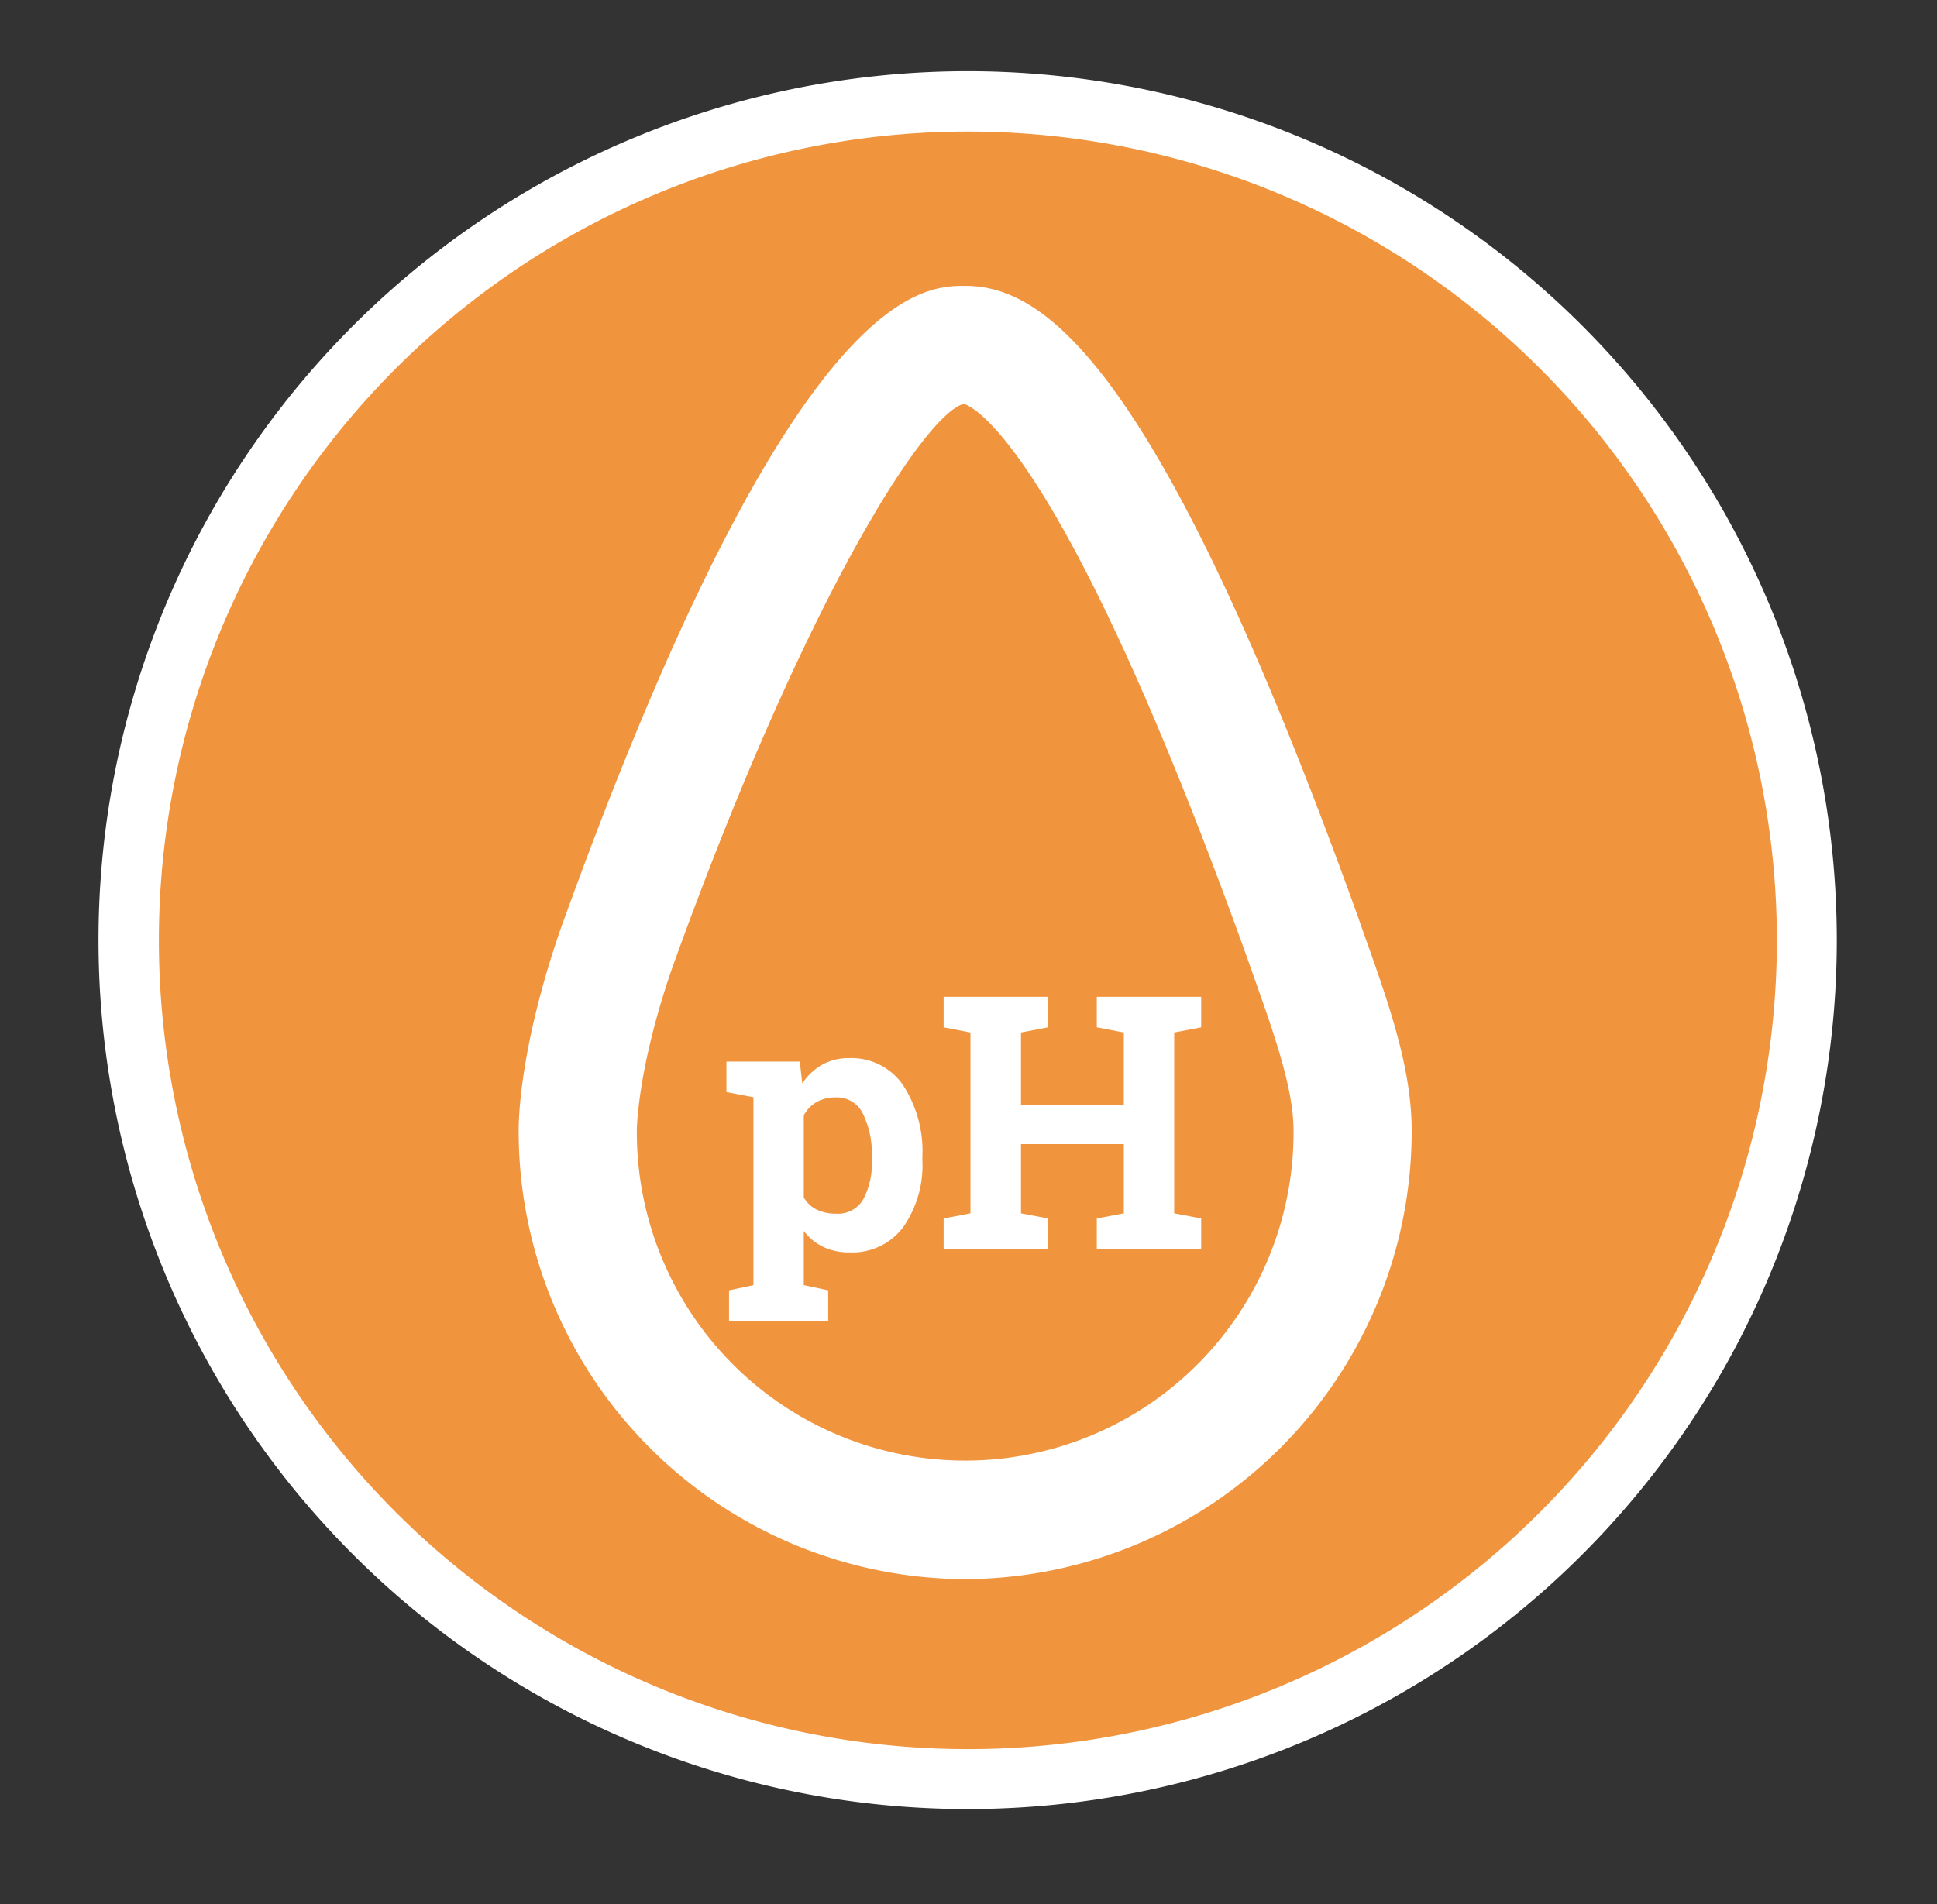 <svg xmlns="http://www.w3.org/2000/svg" xmlns:xlink="http://www.w3.org/1999/xlink" width="192.473" height="189.25" viewBox="0 0 192.473 189.25">
  <rect x="0" y="0" width="192.473" height="189.25" fill="#333333" stroke="none"/>
  <defs>
    <clipPath id="clip-path">
      <path id="Path_1133" data-name="Path 1133" d="M0,145.33H192.473V-43.92H0Z" transform="translate(-15.521 31.228)" fill="none"/>
    </clipPath>
    <clipPath id="clip-path-2">
      <path id="Path_1136" data-name="Path 1136" d="M80.386-43.92A80.388,80.388,0,0,0,0,36.467H0a80.385,80.385,0,0,0,80.386,80.384h0a80.385,80.385,0,0,0,80.386-80.384h0A80.388,80.388,0,0,0,80.386-43.92Z" transform="translate(0.269 44.303)" fill="none"/>
    </clipPath>
  </defs>
  <g id="Group_3641" data-name="Group 3641" transform="translate(-959.211 -4123.274)">
    <g id="Group_3596" data-name="Group 3596" transform="translate(974.732 4135.967)">
      <g id="Group_1145" data-name="Group 1145" transform="translate(0 0)" clip-path="url(#clip-path)">
        <g id="Group_1144" data-name="Group 1144" transform="translate(0 -5.978)">
          <path id="Path_2458" data-name="Path 2458" d="M64.4,128.807A86.363,86.363,0,1,0-21.96,42.443,86.364,86.364,0,0,0,64.4,128.807" transform="translate(16.228 44.281)" fill="#fff"/>
          <path id="Path_1132" data-name="Path 1132" d="M58.426,116.853A80.386,80.386,0,1,0-21.96,36.466a80.387,80.387,0,0,0,80.386,80.386" transform="translate(22.228 50.28)" fill="#f1943e"/>
        </g>
      </g>
      <g id="Group_1148" data-name="Group 1148" transform="translate(0 0)" clip-path="url(#clip-path-2)">
        <g id="Group_3597" data-name="Group 3597" transform="translate(36.017 15.72)">
          <g id="Group_3052" data-name="Group 3052" transform="translate(0)">
            <g id="Group_3047" data-name="Group 3047" transform="translate(1.64 65.56)">
              <path id="Path_2237" data-name="Path 2237" d="M351.792,490.968" transform="translate(-351.792 -490.968)" fill="none" stroke="#fff" stroke-linecap="round" stroke-linejoin="round" stroke-width="3"/>
            </g>
            <g id="Group_3048" data-name="Group 3048" transform="translate(0 0)">
              <path id="Path_2238" data-name="Path 2238" d="M395.737,602.753a44.53,44.53,0,0,1-44.364-44.56c-.008-1.029.09-8.269,4.168-20.057,23-63.92,35.938-63.92,40.192-63.92,7.651,0,18.985,7.076,38.885,62.277l.833,2.364c2.4,6.743,4.657,13.115,4.657,19.306A44.534,44.534,0,0,1,395.737,602.753ZM395.6,485.945c-3.831.967-15.639,19.008-28.984,56.1-3.464,10.007-3.5,16.018-3.5,16.073v.047a32.628,32.628,0,1,0,65.255,0c0-4.168-1.933-9.612-3.976-15.373l-.838-2.364C404.868,488.591,395.968,486.027,395.6,485.945Z" transform="translate(-351.373 -474.216)" fill="#fff"/>
            </g>
            <g id="Group_3051" data-name="Group 3051" transform="translate(20.645 70.663)">
              <g id="Group_3049" data-name="Group 3049" transform="translate(0 6.09)">
                <path id="Path_2239" data-name="Path 2239" d="M356.648,497.2v-3.025h7.291l.243,2.168a5.942,5.942,0,0,1,1.976-1.859,5.359,5.359,0,0,1,2.685-.654,6.194,6.194,0,0,1,5.366,2.7,12.046,12.046,0,0,1,1.91,7.1v.36a10.705,10.705,0,0,1-1.91,6.642,6.316,6.316,0,0,1-5.334,2.508,5.962,5.962,0,0,1-2.595-.54,5.382,5.382,0,0,1-1.945-1.593v5.385l2.426.517v3.025h-9.854V516.91l2.423-.517V497.714Zm14.445,6.434a8.975,8.975,0,0,0-.877-4.266,2.862,2.862,0,0,0-2.681-1.636,3.77,3.77,0,0,0-1.933.466,3.329,3.329,0,0,0-1.268,1.323v8.156a3.047,3.047,0,0,0,1.268,1.2,4.244,4.244,0,0,0,1.965.411,2.89,2.89,0,0,0,2.677-1.425,7.53,7.53,0,0,0,.849-3.871Z" transform="translate(-356.648 -493.828)" fill="#fff"/>
              </g>
              <g id="Group_3050" data-name="Group 3050" transform="translate(21.583)">
                <path id="Path_2240" data-name="Path 2240" d="M362.163,495.3v-3.029h10.371V495.3l-2.685.516v7.221h10.218v-7.221l-2.685-.516v-3.029h10.371V495.3l-2.681.516v17.975l2.681.509v3.014H377.383V514.3l2.685-.509v-6.88H369.849v6.88l2.685.509v3.014H362.163V514.3l2.665-.509V495.818Z" transform="translate(-362.163 -492.272)" fill="#fff"/>
              </g>
            </g>
          </g>
        </g>
      </g>
    </g>
  </g>
</svg>
